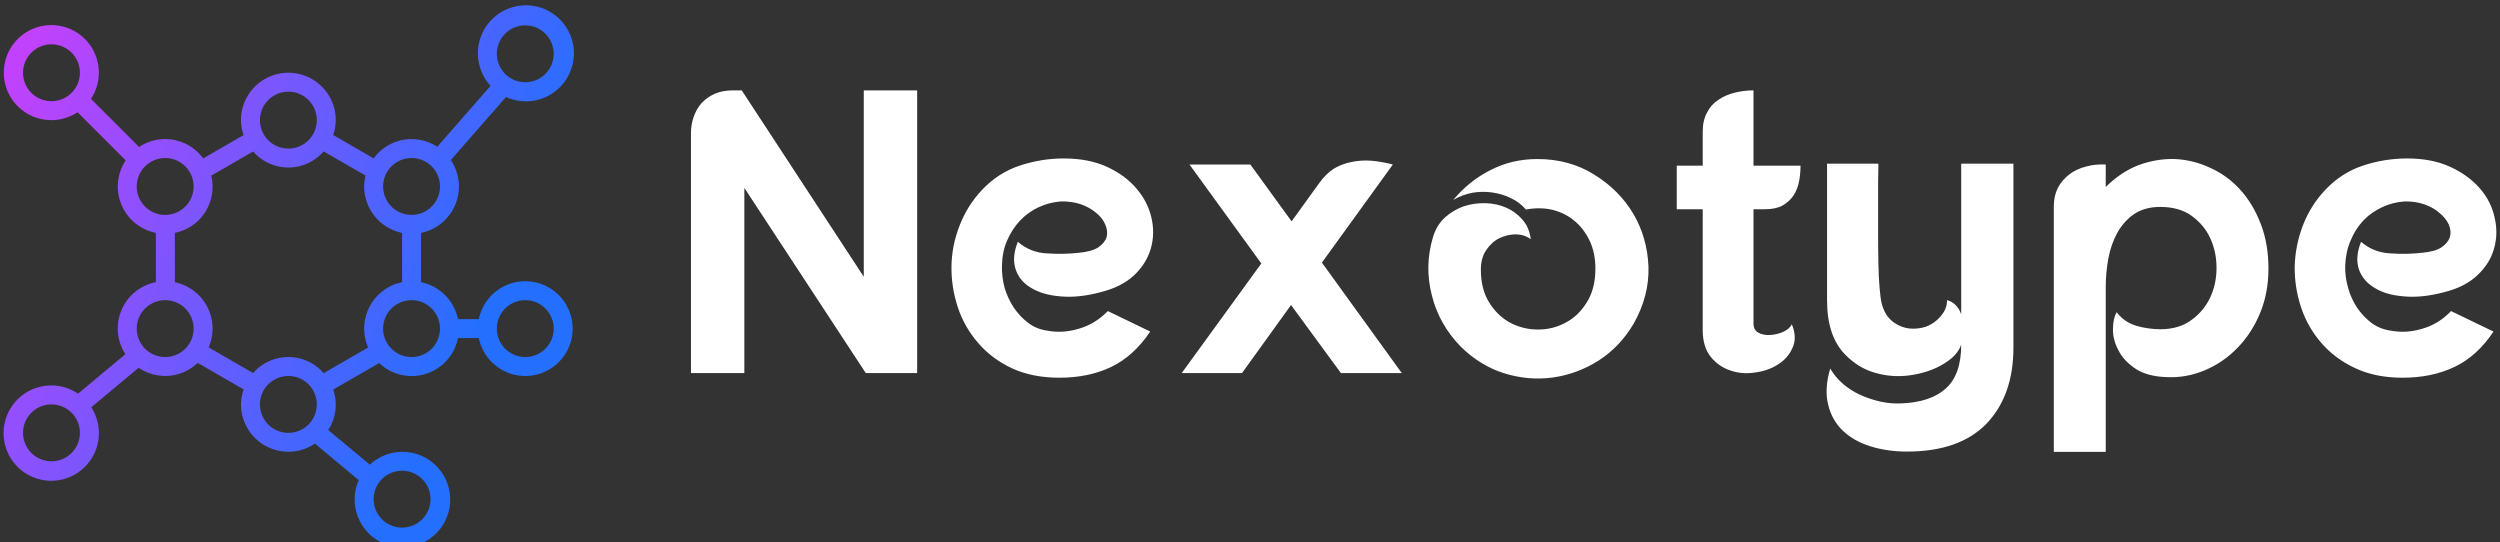 <svg data-v-423bf9ae="" xmlns="http://www.w3.org/2000/svg" viewBox="0 0 415 90" class="iconLeft"><rect x="0" y="0" width="415" height="90" fill="#333333" stroke="none"/><!----><!----><defs data-v-423bf9ae=""><linearGradient data-v-423bf9ae="" gradientTransform="rotate(25)" id="ef27b929-f08e-4283-962f-c15ab0fe9f85" x1="0%" y1="0%" x2="100%" y2="0%"><stop data-v-423bf9ae="" offset="0%" style="stop-color: rgb(255, 255, 255); stop-opacity: 1;"></stop><stop data-v-423bf9ae="" offset="100%" style="stop-color: rgb(255, 255, 255); stop-opacity: 1;"></stop></linearGradient></defs><g data-v-423bf9ae="" id="c09a37e2-9fa3-4b3b-bc8c-7d59817824f3" fill="url(#ef27b929-f08e-4283-962f-c15ab0fe9f85)" transform="matrix(4.789,0,0,4.789,111.348,-2.813)"><path d="M0.70 13.52L0.70 5.21Q0.70 4.91 0.79 4.65Q0.88 4.38 1.06 4.17Q1.25 3.96 1.52 3.84Q1.79 3.72 2.16 3.72L2.16 3.72L2.46 3.72L6.69 10.18L6.69 3.72L8.54 3.72L8.54 13.52L6.76 13.52L2.55 7.10L2.55 13.52L0.70 13.52ZM14.88 10.72L14.88 10.72Q14.13 10.92 13.50 10.86Q12.88 10.81 12.48 10.56Q12.08 10.32 11.95 9.91Q11.82 9.49 12.03 8.97L12.03 8.97Q12.46 9.34 13.03 9.37Q13.61 9.41 14.14 9.35L14.14 9.35Q14.59 9.31 14.82 9.16Q15.05 9.00 15.11 8.80Q15.16 8.60 15.06 8.37Q14.97 8.15 14.75 7.97Q14.53 7.78 14.22 7.67Q13.90 7.56 13.52 7.57L13.52 7.57Q13.12 7.60 12.75 7.77Q12.39 7.94 12.11 8.23Q11.83 8.53 11.66 8.92Q11.49 9.31 11.48 9.79L11.48 9.79Q11.47 10.18 11.57 10.56Q11.68 10.93 11.89 11.25Q12.10 11.56 12.39 11.78Q12.68 12.00 13.06 12.05L13.06 12.05Q13.59 12.15 14.15 11.98Q14.71 11.82 15.15 11.37L15.15 11.37L16.62 12.08Q16.04 12.94 15.26 13.31Q14.48 13.68 13.47 13.68L13.47 13.68Q12.53 13.68 11.82 13.35Q11.12 13.02 10.65 12.47Q10.18 11.93 9.95 11.24Q9.72 10.54 9.73 9.82Q9.74 9.10 10.01 8.41Q10.28 7.71 10.78 7.18L10.78 7.18Q11.34 6.58 12.09 6.33Q12.84 6.08 13.62 6.08L13.62 6.08Q14.49 6.08 15.12 6.37Q15.75 6.66 16.14 7.12Q16.53 7.57 16.66 8.13Q16.79 8.68 16.64 9.20Q16.49 9.72 16.06 10.13Q15.62 10.54 14.88 10.72ZM20.47 9.72L17.98 6.29L20.09 6.29L21.52 8.26L22.48 6.93Q22.71 6.61 22.99 6.43Q23.28 6.26 23.61 6.20Q23.94 6.13 24.30 6.16Q24.65 6.19 25.03 6.29L25.03 6.29L22.57 9.69L25.34 13.52L23.23 13.52L21.50 11.16L19.80 13.52L17.71 13.52L20.47 9.72ZM30.04 6.10L30.04 6.10Q31.15 6.10 32.01 6.64Q32.87 7.17 33.36 7.99Q33.85 8.82 33.89 9.83Q33.92 10.84 33.38 11.80L33.38 11.80Q32.91 12.60 32.17 13.08Q31.43 13.55 30.59 13.67Q29.75 13.79 28.90 13.53Q28.06 13.27 27.38 12.60L27.38 12.60Q26.63 11.83 26.38 10.82Q26.12 9.81 26.42 8.81L26.42 8.81Q26.54 8.40 26.83 8.13Q27.12 7.87 27.48 7.74Q27.85 7.62 28.24 7.63Q28.63 7.64 28.97 7.79Q29.30 7.94 29.53 8.21Q29.76 8.48 29.81 8.88L29.81 8.88Q29.60 8.72 29.30 8.71Q29.01 8.71 28.73 8.84Q28.46 8.97 28.27 9.25Q28.08 9.52 28.08 9.93L28.08 9.93Q28.08 10.63 28.38 11.09Q28.67 11.55 29.11 11.78Q29.55 12.01 30.06 12.01Q30.58 12.01 31.02 11.77Q31.46 11.54 31.75 11.07Q32.05 10.60 32.05 9.90L32.05 9.90Q32.05 9.35 31.85 8.93Q31.65 8.51 31.32 8.24Q31.00 7.97 30.56 7.86Q30.13 7.76 29.64 7.85L29.64 7.85Q29.43 7.60 29.13 7.46Q28.83 7.31 28.48 7.26Q28.13 7.21 27.78 7.27Q27.43 7.34 27.12 7.52L27.12 7.52Q27.68 6.85 28.42 6.48Q29.16 6.10 30.04 6.10ZM35.77 6.33L35.77 5.15Q35.77 4.76 35.92 4.49Q36.06 4.21 36.31 4.05Q36.55 3.88 36.88 3.80Q37.20 3.72 37.53 3.72L37.53 3.72L37.53 6.33L39.16 6.33Q39.16 6.61 39.11 6.87Q39.06 7.14 38.92 7.36Q38.78 7.57 38.54 7.71Q38.30 7.84 37.93 7.84L37.93 7.84L37.53 7.84L37.53 11.80Q37.53 12.03 37.70 12.12Q37.87 12.21 38.09 12.20Q38.32 12.19 38.54 12.10Q38.77 12.00 38.86 11.83L38.86 11.83Q39.05 12.29 38.88 12.65Q38.72 13.01 38.38 13.22Q38.04 13.44 37.58 13.50Q37.13 13.57 36.73 13.43Q36.33 13.30 36.05 12.96Q35.77 12.61 35.77 12.03L35.77 12.03L35.77 7.84L34.87 7.84L34.87 6.33L35.77 6.33ZM42.85 16.24L42.85 16.24Q42.17 16.24 41.59 16.06Q41.01 15.88 40.63 15.52Q40.25 15.16 40.12 14.62Q39.98 14.07 40.19 13.36L40.19 13.36Q40.36 13.66 40.64 13.90Q40.91 14.13 41.24 14.28Q41.58 14.43 41.94 14.51Q42.31 14.59 42.66 14.57L42.66 14.57Q43.67 14.53 44.20 14.05Q44.73 13.57 44.73 12.54L44.73 12.54Q44.63 12.81 44.39 13.01Q44.16 13.20 43.86 13.34Q43.57 13.47 43.26 13.54Q42.95 13.61 42.70 13.62L42.70 13.62Q42.17 13.65 41.65 13.48Q41.13 13.31 40.71 12.88L40.71 12.88Q40.08 12.24 40.08 11.00L40.08 11.00L40.08 6.26L41.86 6.26Q41.86 6.50 41.85 6.90Q41.85 7.29 41.85 7.78Q41.85 8.26 41.85 8.77Q41.85 9.28 41.86 9.74Q41.87 10.21 41.90 10.56Q41.93 10.92 41.97 11.09L41.97 11.09Q42.08 11.54 42.39 11.76Q42.70 11.98 43.06 11.98L43.06 11.98Q43.30 11.98 43.51 11.91Q43.72 11.83 43.88 11.69Q44.04 11.55 44.14 11.38Q44.24 11.20 44.24 10.99L44.24 10.99Q44.59 11.09 44.73 11.48L44.73 11.48L44.73 6.26L46.54 6.26L46.54 12.64Q46.54 14.29 45.61 15.27Q44.67 16.24 42.85 16.24ZM49.74 6.29L49.74 7.07Q50.26 6.55 50.88 6.31Q51.51 6.08 52.14 6.10Q52.77 6.13 53.35 6.40Q53.94 6.66 54.39 7.15Q54.84 7.64 55.11 8.34Q55.38 9.03 55.38 9.90L55.38 9.90Q55.38 10.74 55.09 11.44Q54.80 12.14 54.31 12.64Q53.82 13.15 53.18 13.42Q52.54 13.69 51.87 13.66L51.87 13.66Q51.17 13.64 50.76 13.36Q50.36 13.09 50.18 12.73Q49.99 12.38 49.99 12.01Q49.99 11.63 50.12 11.41L50.12 11.41Q50.25 11.58 50.42 11.70Q50.60 11.82 50.80 11.88Q51.00 11.94 51.22 11.97Q51.44 12.00 51.63 12.00L51.63 12.00Q52.28 12.00 52.71 11.68Q53.14 11.37 53.36 10.90Q53.58 10.43 53.58 9.88Q53.58 9.32 53.37 8.86Q53.16 8.39 52.72 8.07Q52.29 7.76 51.63 7.76L51.63 7.76Q51.09 7.76 50.72 8.01Q50.36 8.26 50.14 8.66Q49.92 9.06 49.83 9.55Q49.74 10.04 49.74 10.53L49.74 10.53L49.74 16.25L47.94 16.25L47.94 7.74Q47.94 7.38 48.08 7.10Q48.23 6.82 48.48 6.63Q48.73 6.44 49.06 6.36Q49.38 6.27 49.74 6.29L49.74 6.29ZM61.45 10.72L61.45 10.72Q60.69 10.92 60.07 10.86Q59.44 10.81 59.05 10.56Q58.65 10.32 58.51 9.91Q58.38 9.49 58.59 8.97L58.59 8.97Q59.02 9.34 59.60 9.37Q60.17 9.41 60.70 9.35L60.70 9.35Q61.15 9.31 61.38 9.16Q61.61 9.00 61.67 8.80Q61.73 8.60 61.63 8.37Q61.53 8.15 61.31 7.97Q61.10 7.78 60.78 7.67Q60.47 7.56 60.09 7.57L60.09 7.57Q59.68 7.60 59.32 7.77Q58.95 7.94 58.67 8.23Q58.39 8.53 58.23 8.92Q58.06 9.31 58.04 9.79L58.04 9.79Q58.03 10.18 58.14 10.56Q58.24 10.93 58.45 11.25Q58.66 11.56 58.95 11.78Q59.25 12.00 59.63 12.05L59.63 12.05Q60.16 12.15 60.72 11.98Q61.28 11.82 61.71 11.37L61.71 11.37L63.18 12.08Q62.61 12.94 61.82 13.31Q61.04 13.68 60.03 13.68L60.03 13.68Q59.09 13.68 58.39 13.35Q57.68 13.02 57.21 12.47Q56.74 11.93 56.51 11.24Q56.28 10.54 56.29 9.82Q56.31 9.10 56.57 8.41Q56.84 7.71 57.34 7.18L57.34 7.18Q57.90 6.58 58.65 6.33Q59.40 6.08 60.19 6.08L60.19 6.08Q61.05 6.08 61.68 6.37Q62.31 6.66 62.71 7.12Q63.10 7.57 63.22 8.13Q63.35 8.68 63.20 9.20Q63.06 9.72 62.62 10.13Q62.19 10.54 61.45 10.72Z"></path></g><defs data-v-423bf9ae=""><linearGradient data-v-423bf9ae="" gradientTransform="rotate(25)" id="74433090-6316-47f4-bff3-e47cbfad4a58" x1="0%" y1="0%" x2="100%" y2="0%"><stop data-v-423bf9ae="" offset="0%" style="stop-color: rgb(204, 62, 252); stop-opacity: 1;"></stop><stop data-v-423bf9ae="" offset="100%" style="stop-color: rgb(37, 111, 255); stop-opacity: 1;"></stop></linearGradient></defs><g data-v-423bf9ae="" id="5bae794f-0d88-4872-875e-908dd66964a5" transform="matrix(1.573,0,0,1.573,-2.466,-5.225)" stroke="none" fill="url(#74433090-6316-47f4-bff3-e47cbfad4a58)"><path d="M7 44a5.029 5.029 0 104.2 2.3l5-4.167a4.965 4.965 0 006.23-.515l4.852 2.8A4.933 4.933 0 0027 46a5 5 0 007.8 4.137l4.625 3.855A4.954 4.954 0 0039 56a5.038 5.038 0 101.6-3.64l-4.4-3.66a4.8 4.8 0 00.526-4.263l4.857-2.8A4.983 4.983 0 0049.9 39h2.2a5 5 0 100-2h-2.2a5.016 5.016 0 00-3.9-3.9v-5.2a5 5 0 003.146-7.69l5.82-6.651a5.067 5.067 0 10-1.627-1.179l-5.628 6.432A4.949 4.949 0 0041 20.034l-4.273-2.467A4.937 4.937 0 0037 16a5 5 0 00-10 0 4.933 4.933 0 00.279 1.576l-4.27 2.466a4.96 4.96 0 00-6.762-1.209l-5.08-5.08a5.015 5.015 0 10-1.414 1.414l5.08 5.08A4.989 4.989 0 0018.02 27.9v5.2a4.98 4.98 0 00-3.22 7.6l-5 4.167A4.969 4.969 0 007 44zm50-9a3 3 0 11-3 3 3 3 0 013-3zM7 52a3 3 0 113-3 3 3 0 01-3 3zm25-3a3 3 0 113-3 3 3 0 01-3 3zm12 4a3 3 0 11-3 3 3 3 0 013-3zm4-15a3 3 0 11-3-3 3 3 0 013 3zm9-32a3 3 0 11-3 3 3 3 0 013-3zM45 20a3 3 0 11-3 3 3 3 0 013-3zm-13-7a3 3 0 11-3 3 3 3 0 013-3zm-3.72 6.308a4.935 4.935 0 007.446-.007l4.42 2.551A4.938 4.938 0 0040 23a5.009 5.009 0 004 4.9v5.2a5.009 5.009 0 00-4 4.9 4.953 4.953 0 00.419 1.99l-4.693 2.71a4.934 4.934 0 00-7.446-.008l-4.694-2.71a4.989 4.989 0 00-3.566-6.876v-5.212a4.946 4.946 0 003.837-6.032zM7 14a3 3 0 113-3 3 3 0 01-3 3zm9 9a3 3 0 113 3 3 3 0 01-3-3zm3 12a3 3 0 11-3 3 3 3 0 013-3z"></path></g><!----></svg>